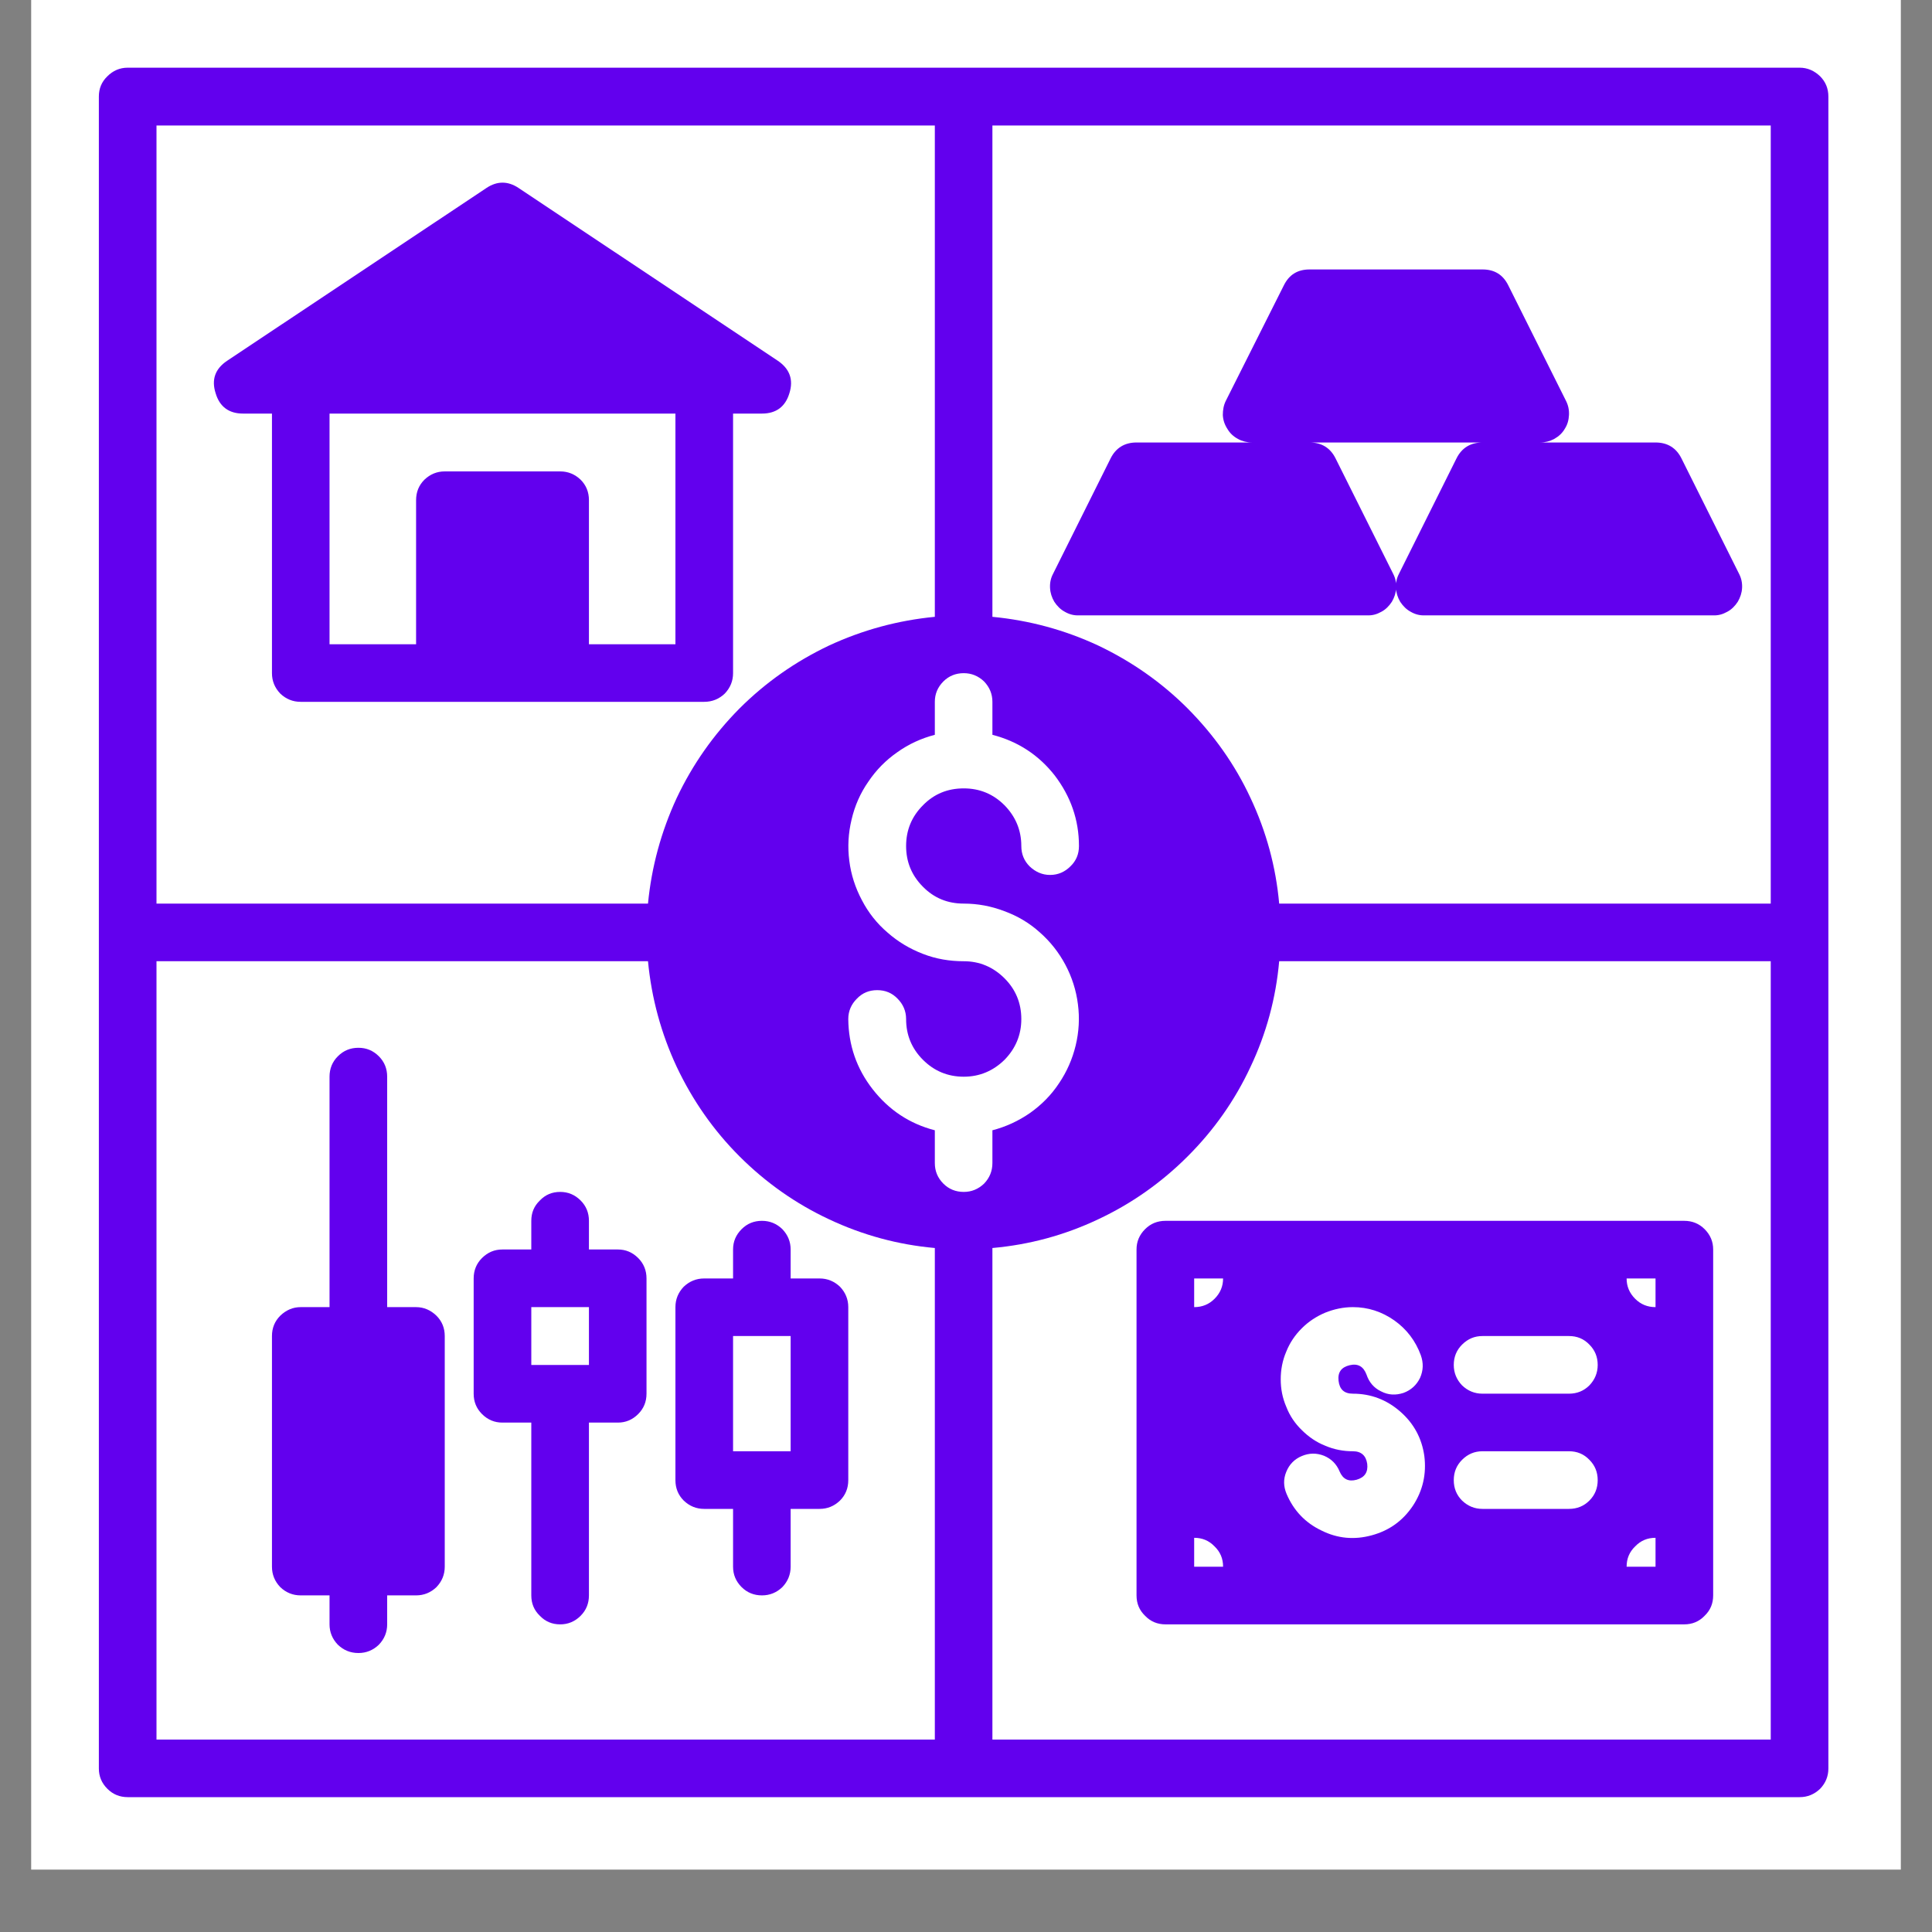 <svg xmlns="http://www.w3.org/2000/svg" xmlns:xlink="http://www.w3.org/1999/xlink" width="40" zoomAndPan="magnify" viewBox="0 0 30 30" height="40" preserveAspectRatio="xMidYMid meet" version="1.0"><rect x="0" y="0" width="30" height="30" fill="#808080" stroke="none"/><defs><clipPath id="2a78f8c292"><path d="M 0.484 0 L 29.516 0 L 29.516 29.031 L 0.484 29.031 Z M 0.484 0 " clip-rule="nonzero"/></clipPath><clipPath id="7668558c83"><path d="M 1.535 1.051 L 28.391 1.051 L 28.391 27.906 L 1.535 27.906 Z M 1.535 1.051 " clip-rule="nonzero"/></clipPath></defs><g clip-path="url(#2a78f8c292)"><path fill="#ffffff" d="M 0.484 0 L 29.516 0 L 29.516 29.031 L 0.484 29.031 Z M 0.484 0 " fill-opacity="1" fill-rule="nonzero"/></g><path fill="#6200ee" d="M 16.754 9.555 L 21.23 9.555 C 21.309 9.559 21.379 9.539 21.449 9.5 C 21.516 9.465 21.57 9.41 21.613 9.344 C 21.652 9.277 21.676 9.207 21.68 9.129 C 21.684 9.051 21.668 8.977 21.633 8.91 L 20.738 7.117 C 20.656 6.953 20.52 6.871 20.336 6.871 L 23.02 6.871 C 22.836 6.871 22.699 6.953 22.617 7.117 L 21.723 8.91 C 21.688 8.977 21.672 9.051 21.676 9.129 C 21.68 9.207 21.703 9.277 21.742 9.344 C 21.785 9.41 21.84 9.465 21.906 9.5 C 21.973 9.539 22.047 9.559 22.125 9.555 L 26.602 9.555 C 26.68 9.559 26.75 9.539 26.82 9.5 C 26.887 9.465 26.941 9.41 26.984 9.344 C 27.023 9.277 27.047 9.207 27.051 9.129 C 27.055 9.051 27.039 8.977 27.004 8.91 L 26.109 7.117 C 26.027 6.953 25.891 6.871 25.707 6.871 L 23.914 6.871 C 23.992 6.871 24.066 6.852 24.133 6.816 C 24.203 6.777 24.258 6.727 24.297 6.66 C 24.34 6.594 24.359 6.523 24.363 6.445 C 24.367 6.367 24.352 6.293 24.316 6.223 L 23.422 4.434 C 23.34 4.266 23.207 4.184 23.02 4.184 L 20.336 4.184 C 20.148 4.184 20.016 4.266 19.934 4.434 L 19.035 6.223 C 19 6.293 18.988 6.367 18.988 6.445 C 18.992 6.523 19.016 6.594 19.059 6.66 C 19.098 6.727 19.152 6.777 19.223 6.816 C 19.289 6.852 19.363 6.871 19.441 6.871 L 17.648 6.871 C 17.465 6.871 17.328 6.953 17.246 7.117 L 16.352 8.91 C 16.316 8.977 16.301 9.051 16.305 9.129 C 16.309 9.207 16.332 9.277 16.371 9.344 C 16.414 9.41 16.469 9.465 16.535 9.5 C 16.602 9.539 16.676 9.559 16.754 9.555 Z M 16.754 9.555 " fill-opacity="1" fill-rule="nonzero"/><g clip-path="url(#7668558c83)"><path fill="#6200ee" d="M 27.945 1.051 L 1.984 1.051 C 1.859 1.051 1.754 1.098 1.668 1.184 C 1.578 1.27 1.535 1.375 1.535 1.5 L 1.535 27.461 C 1.535 27.582 1.578 27.688 1.668 27.777 C 1.754 27.863 1.859 27.906 1.984 27.906 L 27.945 27.906 C 28.066 27.906 28.172 27.863 28.262 27.777 C 28.348 27.688 28.391 27.582 28.391 27.461 L 28.391 1.5 C 28.391 1.375 28.348 1.27 28.262 1.184 C 28.172 1.098 28.066 1.051 27.945 1.051 Z M 2.43 1.949 L 14.516 1.949 L 14.516 9.578 C 13.945 9.633 13.398 9.781 12.875 10.023 C 12.355 10.27 11.891 10.594 11.484 11 C 11.078 11.41 10.754 11.871 10.508 12.391 C 10.266 12.914 10.117 13.461 10.062 14.031 L 2.43 14.031 Z M 14.516 27.012 L 2.43 27.012 L 2.43 14.926 L 10.062 14.926 C 10.117 15.5 10.266 16.047 10.508 16.566 C 10.754 17.086 11.078 17.551 11.484 17.957 C 11.891 18.363 12.355 18.691 12.875 18.934 C 13.398 19.18 13.945 19.328 14.516 19.379 Z M 14.965 18.508 C 14.84 18.508 14.734 18.465 14.648 18.379 C 14.559 18.289 14.516 18.184 14.516 18.059 L 14.516 17.551 C 14.121 17.449 13.801 17.234 13.551 16.914 C 13.301 16.594 13.176 16.23 13.172 15.824 C 13.172 15.699 13.219 15.594 13.305 15.508 C 13.391 15.418 13.496 15.375 13.621 15.375 C 13.746 15.375 13.852 15.418 13.938 15.508 C 14.023 15.594 14.07 15.699 14.07 15.824 C 14.07 16.07 14.156 16.281 14.332 16.457 C 14.504 16.629 14.715 16.719 14.965 16.719 C 15.211 16.719 15.422 16.629 15.598 16.457 C 15.77 16.281 15.859 16.07 15.859 15.824 C 15.859 15.574 15.77 15.363 15.598 15.191 C 15.422 15.016 15.211 14.926 14.965 14.926 C 14.746 14.926 14.535 14.891 14.332 14.812 C 14.129 14.734 13.945 14.625 13.781 14.48 C 13.617 14.34 13.484 14.172 13.383 13.977 C 13.281 13.785 13.215 13.582 13.188 13.367 C 13.16 13.152 13.172 12.938 13.223 12.727 C 13.273 12.512 13.359 12.316 13.484 12.137 C 13.605 11.957 13.754 11.805 13.934 11.68 C 14.109 11.555 14.305 11.465 14.516 11.41 L 14.516 10.898 C 14.516 10.777 14.559 10.672 14.648 10.582 C 14.734 10.496 14.84 10.453 14.965 10.453 C 15.086 10.453 15.191 10.496 15.281 10.582 C 15.367 10.672 15.41 10.777 15.41 10.898 L 15.41 11.41 C 15.805 11.512 16.129 11.723 16.379 12.043 C 16.625 12.367 16.754 12.73 16.754 13.137 C 16.754 13.262 16.711 13.367 16.621 13.453 C 16.535 13.539 16.43 13.586 16.305 13.586 C 16.184 13.586 16.078 13.539 15.988 13.453 C 15.902 13.367 15.859 13.262 15.859 13.137 C 15.859 12.891 15.77 12.68 15.598 12.504 C 15.422 12.328 15.211 12.242 14.965 12.242 C 14.715 12.242 14.504 12.328 14.332 12.504 C 14.156 12.68 14.07 12.891 14.07 13.137 C 14.07 13.383 14.156 13.594 14.332 13.77 C 14.504 13.945 14.715 14.031 14.965 14.031 C 15.18 14.031 15.391 14.07 15.594 14.148 C 15.801 14.223 15.984 14.332 16.145 14.477 C 16.309 14.621 16.441 14.789 16.543 14.98 C 16.645 15.172 16.711 15.379 16.738 15.594 C 16.766 15.809 16.754 16.023 16.703 16.234 C 16.652 16.445 16.566 16.641 16.445 16.82 C 16.324 17.004 16.172 17.156 15.996 17.281 C 15.816 17.406 15.621 17.496 15.41 17.551 L 15.41 18.059 C 15.41 18.184 15.367 18.289 15.281 18.379 C 15.191 18.465 15.086 18.508 14.965 18.508 Z M 27.496 27.012 L 15.41 27.012 L 15.41 19.379 C 15.984 19.328 16.531 19.18 17.051 18.934 C 17.57 18.691 18.035 18.363 18.441 17.957 C 18.848 17.551 19.176 17.086 19.418 16.566 C 19.664 16.047 19.812 15.5 19.863 14.926 L 27.496 14.926 Z M 27.496 14.031 L 19.863 14.031 C 19.812 13.461 19.664 12.914 19.418 12.391 C 19.176 11.871 18.848 11.41 18.441 11 C 18.035 10.594 17.57 10.27 17.051 10.023 C 16.531 9.781 15.984 9.633 15.41 9.578 L 15.41 1.949 L 27.496 1.949 Z M 27.496 14.031 " fill-opacity="1" fill-rule="nonzero"/></g><path fill="#6200ee" d="M 11.383 10.453 L 11.383 6.422 L 11.832 6.422 C 12.051 6.422 12.195 6.316 12.258 6.105 C 12.324 5.895 12.262 5.727 12.078 5.602 L 8.051 2.918 C 7.887 2.809 7.719 2.809 7.555 2.918 L 3.527 5.602 C 3.34 5.727 3.281 5.895 3.348 6.105 C 3.41 6.316 3.555 6.422 3.773 6.422 L 4.223 6.422 L 4.223 10.453 C 4.223 10.574 4.266 10.68 4.352 10.77 C 4.441 10.855 4.547 10.898 4.668 10.898 L 10.934 10.898 C 11.059 10.898 11.164 10.855 11.254 10.77 C 11.34 10.68 11.383 10.574 11.383 10.453 Z M 10.488 10.004 L 9.145 10.004 L 9.145 7.766 C 9.145 7.641 9.102 7.535 9.016 7.449 C 8.926 7.363 8.82 7.32 8.699 7.32 L 6.906 7.32 C 6.785 7.32 6.68 7.363 6.59 7.449 C 6.504 7.535 6.461 7.641 6.461 7.766 L 6.461 10.004 L 5.117 10.004 L 5.117 6.422 L 10.488 6.422 Z M 10.488 10.004 " fill-opacity="1" fill-rule="nonzero"/><path fill="#6200ee" d="M 6.461 20.297 L 6.012 20.297 L 6.012 16.719 C 6.012 16.594 5.969 16.488 5.883 16.402 C 5.793 16.312 5.688 16.27 5.566 16.27 C 5.441 16.27 5.336 16.312 5.246 16.402 C 5.16 16.488 5.117 16.594 5.117 16.719 L 5.117 20.297 L 4.668 20.297 C 4.547 20.297 4.441 20.344 4.352 20.43 C 4.266 20.516 4.223 20.621 4.223 20.746 L 4.223 24.328 C 4.223 24.449 4.266 24.555 4.352 24.645 C 4.441 24.73 4.547 24.773 4.668 24.773 L 5.117 24.773 L 5.117 25.223 C 5.117 25.344 5.16 25.449 5.246 25.539 C 5.336 25.625 5.441 25.668 5.566 25.668 C 5.688 25.668 5.793 25.625 5.883 25.539 C 5.969 25.449 6.012 25.344 6.012 25.223 L 6.012 24.773 L 6.461 24.773 C 6.582 24.773 6.688 24.73 6.777 24.645 C 6.863 24.555 6.906 24.449 6.906 24.328 L 6.906 20.746 C 6.906 20.621 6.863 20.516 6.777 20.43 C 6.688 20.344 6.582 20.297 6.461 20.297 Z M 6.461 20.297 " fill-opacity="1" fill-rule="nonzero"/><path fill="#6200ee" d="M 11.383 19.852 L 10.934 19.852 C 10.812 19.852 10.707 19.895 10.617 19.98 C 10.531 20.07 10.488 20.176 10.488 20.297 L 10.488 22.984 C 10.488 23.109 10.531 23.215 10.617 23.301 C 10.707 23.387 10.812 23.43 10.934 23.43 L 11.383 23.43 L 11.383 24.328 C 11.383 24.449 11.426 24.555 11.516 24.645 C 11.602 24.73 11.707 24.773 11.832 24.773 C 11.953 24.773 12.059 24.73 12.148 24.645 C 12.234 24.555 12.277 24.449 12.277 24.328 L 12.277 23.43 L 12.727 23.43 C 12.848 23.43 12.953 23.387 13.043 23.301 C 13.129 23.215 13.172 23.109 13.172 22.984 L 13.172 20.297 C 13.172 20.176 13.129 20.07 13.043 19.98 C 12.953 19.895 12.848 19.852 12.727 19.852 L 12.277 19.852 L 12.277 19.402 C 12.277 19.281 12.234 19.176 12.148 19.086 C 12.059 19 11.953 18.957 11.832 18.957 C 11.707 18.957 11.602 19 11.516 19.086 C 11.426 19.176 11.383 19.281 11.383 19.402 Z M 12.277 20.746 L 12.277 22.535 L 11.383 22.535 L 11.383 20.746 Z M 12.277 20.746 " fill-opacity="1" fill-rule="nonzero"/><path fill="#6200ee" d="M 9.594 19.402 L 9.145 19.402 L 9.145 18.957 C 9.145 18.832 9.102 18.727 9.016 18.641 C 8.926 18.551 8.82 18.508 8.699 18.508 C 8.574 18.508 8.469 18.551 8.383 18.641 C 8.293 18.727 8.25 18.832 8.25 18.957 L 8.25 19.402 L 7.801 19.402 C 7.68 19.402 7.574 19.445 7.484 19.535 C 7.398 19.621 7.355 19.727 7.355 19.852 L 7.355 21.641 C 7.355 21.766 7.398 21.871 7.484 21.957 C 7.574 22.047 7.68 22.09 7.801 22.09 L 8.25 22.09 L 8.25 24.773 C 8.25 24.898 8.293 25.004 8.383 25.09 C 8.469 25.18 8.574 25.223 8.699 25.223 C 8.82 25.223 8.926 25.18 9.016 25.09 C 9.102 25.004 9.145 24.898 9.145 24.773 L 9.145 22.09 L 9.594 22.09 C 9.715 22.09 9.82 22.047 9.91 21.957 C 9.996 21.871 10.039 21.766 10.039 21.641 L 10.039 19.852 C 10.039 19.727 9.996 19.621 9.91 19.535 C 9.82 19.445 9.715 19.402 9.594 19.402 Z M 9.145 21.195 L 8.25 21.195 L 8.25 20.297 L 9.145 20.297 Z M 9.145 21.195 " fill-opacity="1" fill-rule="nonzero"/><path fill="#6200ee" d="M 17.648 19.402 L 17.648 24.773 C 17.648 24.898 17.691 25.004 17.781 25.09 C 17.867 25.18 17.973 25.223 18.098 25.223 L 26.152 25.223 C 26.277 25.223 26.383 25.18 26.469 25.09 C 26.559 25.004 26.602 24.898 26.602 24.773 L 26.602 19.402 C 26.602 19.281 26.559 19.176 26.469 19.086 C 26.383 19 26.277 18.957 26.152 18.957 L 18.098 18.957 C 17.973 18.957 17.867 19 17.781 19.086 C 17.691 19.176 17.648 19.281 17.648 19.402 Z M 25.707 19.852 L 25.707 20.297 C 25.582 20.297 25.477 20.254 25.391 20.168 C 25.301 20.078 25.258 19.973 25.258 19.852 Z M 25.707 23.879 L 25.707 24.328 L 25.258 24.328 C 25.258 24.203 25.301 24.098 25.391 24.012 C 25.477 23.922 25.582 23.879 25.707 23.879 Z M 23.02 20.746 L 24.363 20.746 C 24.488 20.746 24.594 20.789 24.68 20.879 C 24.766 20.965 24.809 21.07 24.809 21.195 C 24.809 21.316 24.766 21.422 24.68 21.512 C 24.594 21.598 24.488 21.641 24.363 21.641 L 23.02 21.641 C 22.898 21.641 22.793 21.598 22.703 21.512 C 22.617 21.422 22.574 21.316 22.574 21.195 C 22.574 21.07 22.617 20.965 22.703 20.879 C 22.793 20.789 22.898 20.746 23.02 20.746 Z M 23.02 22.535 L 24.363 22.535 C 24.488 22.535 24.594 22.578 24.68 22.668 C 24.766 22.754 24.809 22.859 24.809 22.984 C 24.809 23.109 24.766 23.215 24.68 23.301 C 24.594 23.387 24.488 23.43 24.363 23.43 L 23.02 23.43 C 22.898 23.43 22.793 23.387 22.703 23.301 C 22.617 23.215 22.574 23.109 22.574 22.984 C 22.574 22.859 22.617 22.754 22.703 22.668 C 22.793 22.578 22.898 22.535 23.02 22.535 Z M 21.008 20.297 C 21.242 20.297 21.457 20.367 21.652 20.504 C 21.844 20.641 21.98 20.82 22.062 21.043 C 22.105 21.164 22.102 21.277 22.051 21.395 C 21.996 21.508 21.91 21.586 21.793 21.629 C 21.672 21.668 21.559 21.664 21.445 21.605 C 21.332 21.551 21.258 21.461 21.219 21.344 C 21.172 21.219 21.086 21.168 20.957 21.199 C 20.828 21.23 20.77 21.309 20.785 21.441 C 20.801 21.574 20.871 21.641 21.008 21.641 C 21.285 21.641 21.531 21.734 21.742 21.918 C 21.953 22.102 22.078 22.332 22.117 22.609 C 22.152 22.887 22.094 23.145 21.941 23.379 C 21.785 23.613 21.574 23.766 21.301 23.84 C 21.031 23.914 20.77 23.891 20.52 23.766 C 20.266 23.645 20.086 23.453 19.977 23.195 C 19.93 23.082 19.926 22.969 19.973 22.855 C 20.02 22.738 20.102 22.656 20.215 22.609 C 20.328 22.562 20.441 22.559 20.559 22.605 C 20.672 22.652 20.754 22.734 20.801 22.848 C 20.852 22.969 20.941 23.012 21.066 22.977 C 21.191 22.941 21.246 22.859 21.23 22.73 C 21.211 22.602 21.137 22.535 21.008 22.535 C 20.859 22.535 20.715 22.508 20.578 22.449 C 20.441 22.395 20.32 22.312 20.215 22.207 C 20.109 22.105 20.027 21.984 19.973 21.844 C 19.914 21.707 19.887 21.566 19.887 21.418 C 19.887 21.27 19.914 21.125 19.973 20.988 C 20.027 20.852 20.109 20.73 20.215 20.625 C 20.32 20.52 20.441 20.441 20.578 20.383 C 20.715 20.328 20.859 20.297 21.008 20.297 Z M 18.543 19.852 L 18.992 19.852 C 18.992 19.973 18.949 20.078 18.859 20.168 C 18.773 20.254 18.668 20.297 18.543 20.297 Z M 18.543 23.879 C 18.668 23.879 18.773 23.922 18.859 24.012 C 18.949 24.098 18.992 24.203 18.992 24.328 L 18.543 24.328 Z M 18.543 23.879 " fill-opacity="1" fill-rule="nonzero"/></svg>